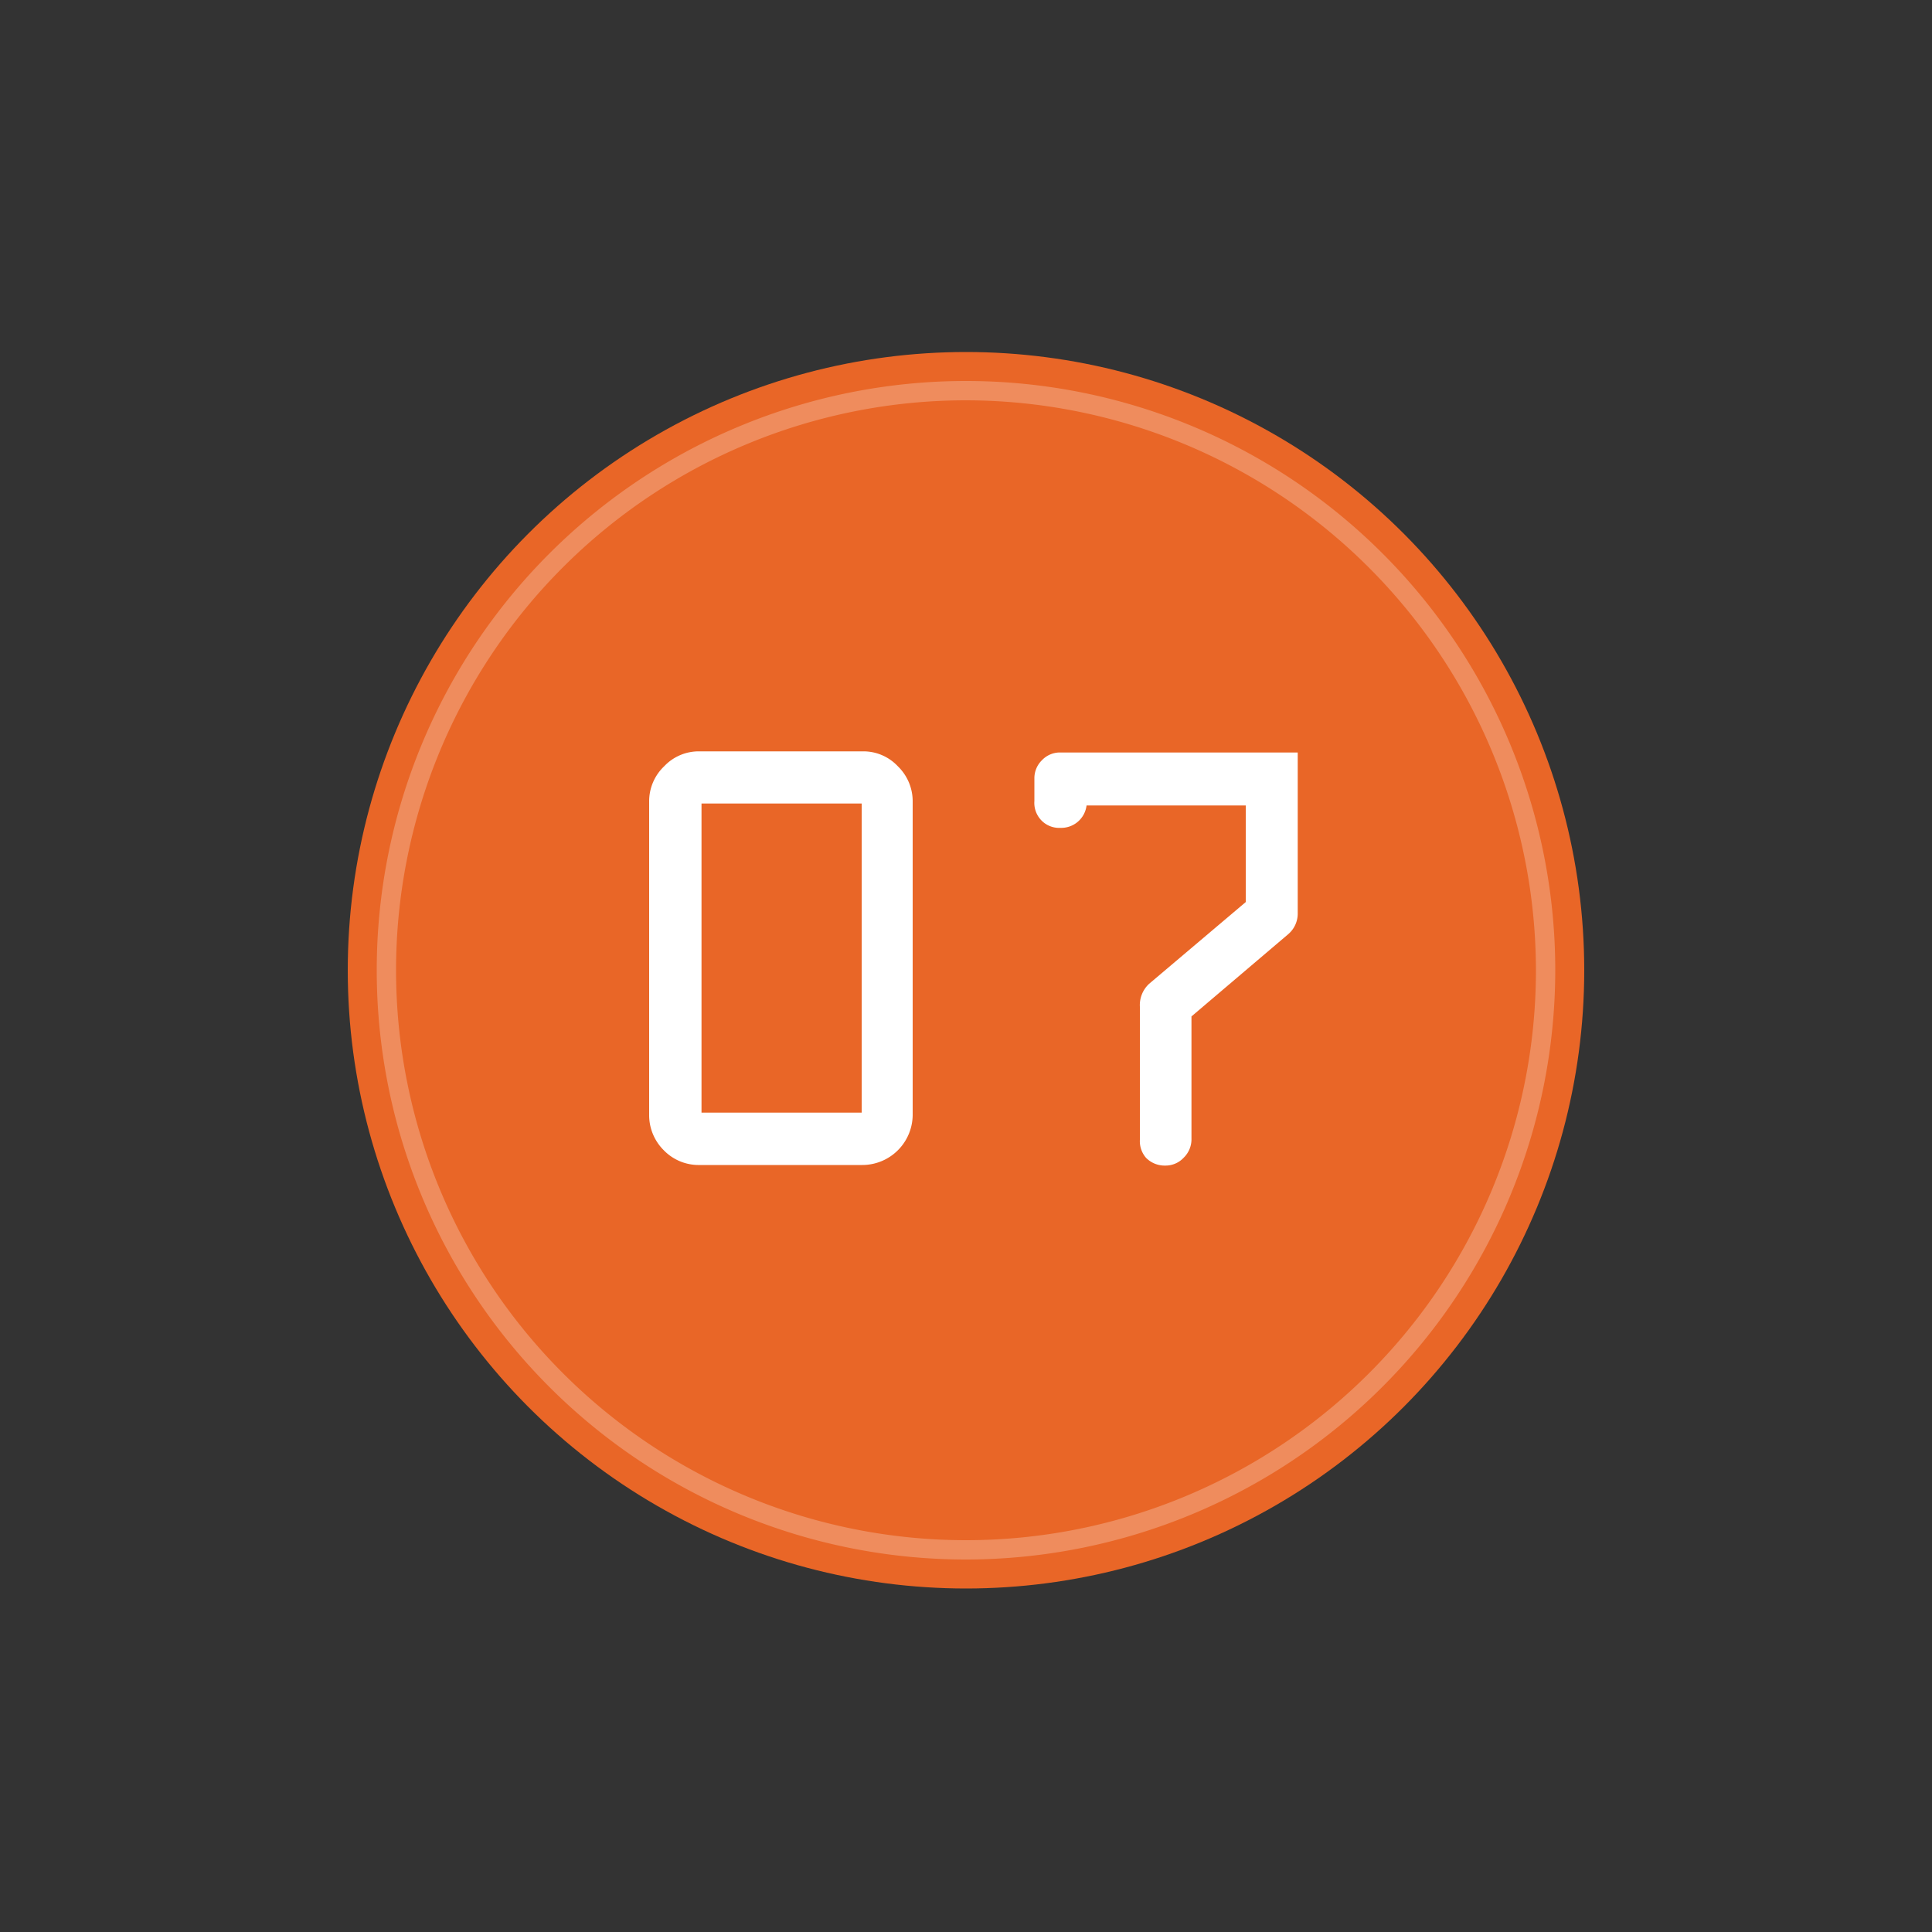 <?xml version="1.0" encoding="UTF-8"?> <svg xmlns="http://www.w3.org/2000/svg" id="Layer_1" data-name="Layer 1" width="100px" height="100px" viewBox="0 0 100 100"><rect x="0" y="0" width="100" height="100" fill="#333333" stroke="none"/><defs><style>.cls-1{fill:#e96627;}.cls-2,.cls-3{fill:#fff;}.cls-2{opacity:0.25;}</style></defs><circle class="cls-1" cx="50" cy="50.22" r="32"></circle><path class="cls-2" d="M50,80.72a30.5,30.5,0,1,1,30.5-30.5A30.53,30.53,0,0,1,50,80.72Zm0-60a29.5,29.5,0,1,0,29.5,29.5A29.54,29.54,0,0,0,50,20.72Z"></path><path class="cls-3" d="M33.6,57.69V41.5a2.5,2.5,0,0,1,.78-1.84,2.46,2.46,0,0,1,1.83-.77h8.45a2.44,2.44,0,0,1,1.81.77,2.52,2.52,0,0,1,.77,1.84V57.69a2.61,2.61,0,0,1-2.61,2.61H36.21a2.51,2.51,0,0,1-1.85-.76A2.56,2.56,0,0,1,33.6,57.69Zm11-.1v-16H36.31v16Z"></path><path class="cls-3" d="M53.54,41.46V40.3a1.3,1.3,0,0,1,.39-.95,1.28,1.28,0,0,1,1-.4H67.17v8.31a1.4,1.4,0,0,1-.5,1.1l-5,4.25v6.31a1.33,1.33,0,0,1-.4,1,1.28,1.28,0,0,1-.95.41,1.35,1.35,0,0,1-1-.4A1.31,1.31,0,0,1,59,59V52.11a1.5,1.5,0,0,1,.48-1.19l5-4.23v-5H56.24a1.32,1.32,0,0,1-1.35,1.16,1.28,1.28,0,0,1-1-.4A1.3,1.3,0,0,1,53.54,41.46Z"></path></svg> 
